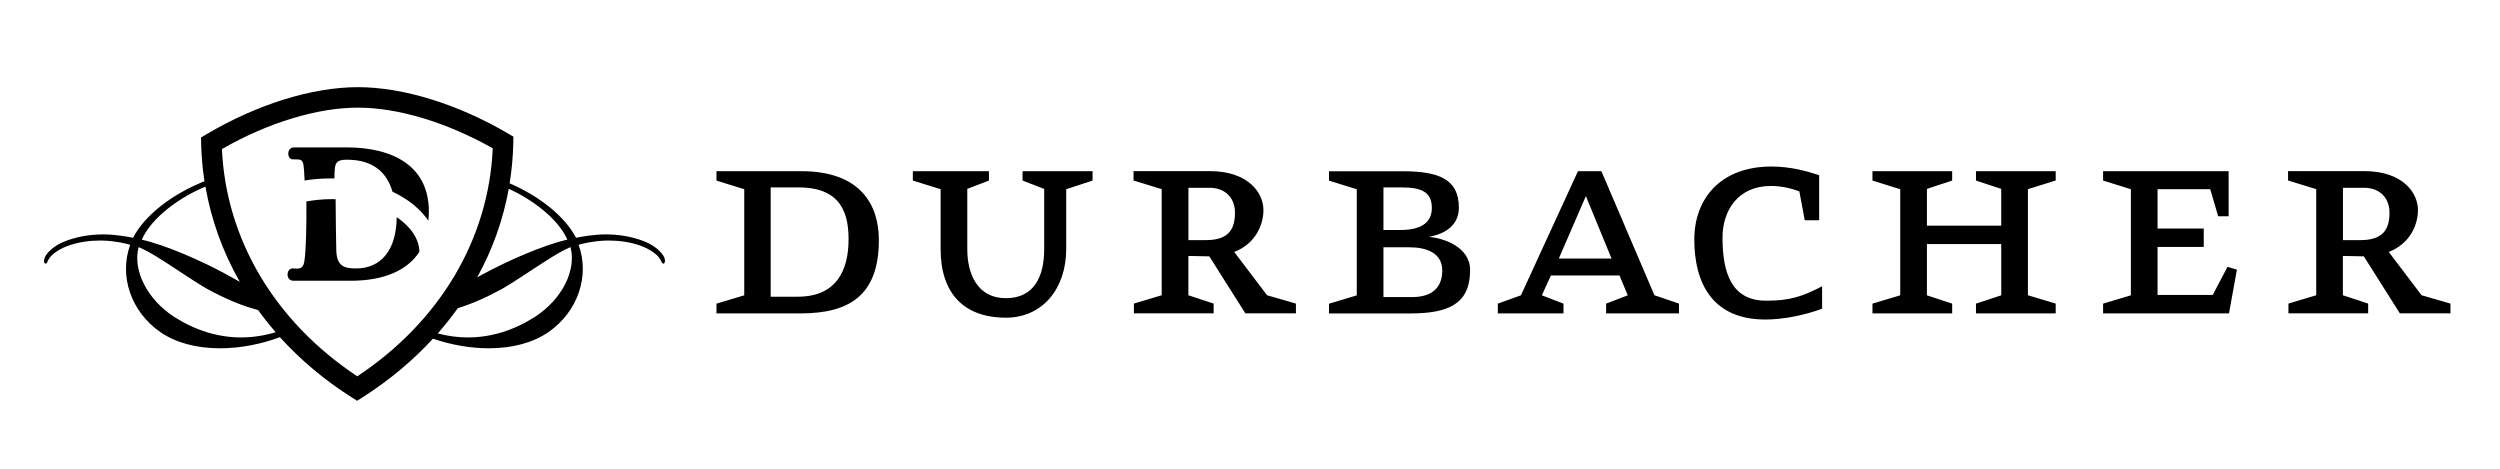 <?xml version="1.0" encoding="utf-8"?>
<svg xmlns="http://www.w3.org/2000/svg" xmlns:xlink="http://www.w3.org/1999/xlink" version="1.1" id="Ebene_1" x="0px" y="0px" viewBox="0 0 4076.6 762.1" style="enable-background:new 0 0 4076.6 762.1;" xml:space="preserve" width="400" height="75">
<title/>
<g>
	<path d="M496.9,293.1c8.3-1.4,16.9-2.3,25.5-2.9C513.7,290.8,505.2,291.7,496.9,293.1C496.9,293.1,496.9,293.1,496.9,293.1z"/>
	<path d="M477.5,258.6c9.9,0.6,16-1.9,17.5,9.6c0.1,0.4,0.1,0.7,0.2,1.1c-0.1-0.4-0.1-0.8-0.2-1.2   C493.5,256.7,487.4,259.2,477.5,258.6c-4.5,0-7-4-7.3-8.4C470.5,254.7,473,258.6,477.5,258.6z"/>
	<path d="M479.8,239.2h84.9c29.7,0,55.9,4.5,77.1,13.9c-21.2-9.4-47.4-13.9-77.1-13.9L479.8,239.2c-2.9,0-5,0.9-6.6,2.4   C474.7,240.1,476.9,239.2,479.8,239.2z"/>
	<path d="M499.7,342.7c0,33.2-1,67.4-3.3,81.5c-0.3,2.2-0.7,4.1-1.3,5.6c0.6-1.6,1-3.5,1.3-5.7C498.7,410.1,499.7,375.9,499.7,342.7   z"/>
	<path d="M697.6,322.9c0.9,5.5,1.5,11.2,1.6,17.3C699.1,334.1,698.5,328.4,697.6,322.9z"/>
	<path d="M570.1,456.7L570.1,456.7l-90.6,0c-2.2,0.1-4.1-0.3-5.5-1.1c1.5,0.8,3.3,1.2,5.5,1.1L570.1,456.7L570.1,456.7   c57.1,0.3,94.2-17.2,113.9-47.2c0,0,0,0,0,0C664.3,439.6,627.1,456.9,570.1,456.7z"/>
	<path d="M660.7,322.8c-6.5-4.2-13.4-8-20.6-11.5c-8.6-29.8-30-52.1-74.2-52.1c-14.4,0-18.8,3.5-19.8,14.7c-0.2,1.8-0.3,4.6-0.4,8.2   c0.1-3.6,0.3-6.4,0.4-8.2c1-11.2,5.4-14.7,19.8-14.7c44.3,0,65.6,22.3,74.2,52.1C647.3,314.8,654.2,318.6,660.7,322.8L660.7,322.8   c16.1,10.4,28.7,22.6,37.8,35.9c0,0,0,0,0-0.1C689.4,345.3,676.8,333.2,660.7,322.8z"/>
	<path d="M1081.4,415.3L1081.4,415.3c-2.9-4.3-11.7-15.3-30.9-22.9c-18.8-7.4-40.3-11.3-62.1-11.3l-2.3,0   c-16.7,0.1-36.8,3.4-46.8,5.5c-17.9-34.3-57.9-66.9-108.3-88.8c3.5-21.8,5.6-43.9,6-66.3l0.2-9.8l-8.4-4.9   c-82-48.2-171.4-75.8-245.2-75.8c-74.7,0-164.9,28.1-247.4,77.1l-8.4,5l0.2,9.8c0.5,20.8,2.3,41.3,5.4,61.5   c-54.3,21.7-97.7,56.1-116.5,92.2c-10-2.1-30-5.4-46.8-5.5l-2.3,0c-21.8,0-43.3,3.9-62.1,11.3c-19.2,7.6-28,18.5-30.9,22.9   c-2.4,3.7-3.6,8.6-2.8,11.4c0.4,1.2,1.1,1.7,1.6,1.9l0.3,0.1l0.3,0c1.9-0.1,2.5-1.4,3.1-3c0.6-1.5,1.6-3.6,4-6.9   c3.6-4.9,12.9-12.6,27.5-18.3c19.8-7.8,40.8-9.4,54.8-9.4c1.9,0,3.8,0,5.7,0.1c18.7,0.8,35.6,4.5,43,6.9   c-18.6,51,1.5,109.4,49.3,142.4c25,17.2,58.6,26.3,97,26.3c32.2,0,66.7-6.5,97.8-18.1c33.2,36.6,72.3,69.7,116.9,98l9,5.7l9-5.7   c43.6-27.8,82-59.9,114.7-95.6c29.4,10.2,61.3,15.7,91.2,15.7c38.5,0,72-9.1,97-26.3c47.8-33,67.9-91.4,49.3-142.4   c7.4-2.4,24.3-6.1,43-6.9c1.9-0.1,3.8-0.1,5.7-0.1c14.1,0,35.1,1.6,54.8,9.4c14.7,5.8,24,13.5,27.6,18.3c2.4,3.3,3.3,5.5,4,6.9   c0.7,1.6,1.2,2.9,3.2,3l0.3,0l0.3-0.1c0.5-0.2,1.2-0.7,1.5-1.9C1085.1,423.9,1083.9,419.1,1081.4,415.3z M829.6,306.7L829.6,306.7   c38.5,17.6,80.1,48.3,95.6,82.9c-39.3,8.9-97.6,34.7-135.7,55.3c-3.8,2.1-7.6,4.1-11.4,6.2C803.1,406,820.4,357.4,829.6,306.7z    M335,303.2c9.5,54.7,28.5,107,56.1,155.3c-8-4.5-16.1-9.1-24.3-13.5c-38-20.6-96.3-46.5-135.6-55.3   C247.7,352.5,294.4,319.9,335,303.2z M393.3,549.1L393.3,549.1c-37.6,0-74.5-11.3-109.6-33.7C240,487,216,439.5,226.1,401.8   c17.5,7.3,40.3,22.3,64.4,38.2c15.4,10.2,31.4,20.7,46.8,29.7c30,16.4,57,27.8,83.5,34.7c9,12.4,18.6,24.5,28.8,36.2   C430.8,546.2,412,549.1,393.3,549.1z M582.6,612.5c-134.2-89-214.1-223.1-220.7-370.6c75.1-43,155.4-67.5,221.8-67.5v0   c65.5,0,145.1,24.1,219.8,66.3C797.1,388.7,717.2,523.3,582.6,612.5z M872.6,515.4L872.6,515.4c-35.1,22.4-72,33.7-109.6,33.7   c-16.3,0-32.8-2.2-49.2-6.5c11.7-13.3,22.6-27.1,32.8-41.3c23-7,46.7-17.4,72.5-31.6c15.4-9,31.3-19.5,46.8-29.7   c24.1-15.8,46.8-30.8,64.3-38.2C940.4,439.4,916.4,486.9,872.6,515.4z"/>
	<path d="M699,352.5c0.2-2.8,0.2-5.6,0.3-8.5C699.2,346.8,699.1,349.7,699,352.5z"/>
	<path d="M547.6,362.5c-0.2-12.5-0.3-25.8-0.3-38.3C547.4,336.7,547.5,350,547.6,362.5z"/>
	<path d="M641.3,391.3c3.5-10.9,5.5-23.6,5.6-38.2c0,0,0,0,0,0C646.8,367.6,644.9,380.4,641.3,391.3z"/>
</g>
<path d="M646.9,353c-0.5,54.2-25.9,83.6-66.3,83.6c-18.8,0-31.3-3.5-32.2-28.7c-0.4-15.7-1-52.8-1.1-84.2c-2.2-0.1-4.4-0.1-6.6-0.1  c-14.2,0-28,1.4-41.1,3.8c0.4,37.4-0.6,80.5-3.2,96.8c-1.6,11.8-6.7,13.7-17.6,12.4c-6.4-1-9.9,4.5-9.9,9.9  c0,5.4,3.2,10.5,10.5,10.2h90.6c57,0.2,94.2-17.2,113.9-47.2C683.4,388.1,669.4,368.2,646.9,353L646.9,353z"/>
<path d="M564.6,239.2h-84.9c-6.7,0-9.6,5.1-9.6,10.2c0,4.8,2.6,9.3,7.3,9.3c9.9,0.6,16-1.9,17.5,9.5c0.8,5.1,1.3,13.9,1.8,25  c13.6-2.2,27.6-3.4,41.9-3.4c2.3,0,4.5,0,6.7,0.1c0.1-7.4,0.4-13,0.7-15.9c0.9-11.2,5.4-14.7,19.8-14.7c44.2,0,65.5,22.3,74.2,52.1  c7.3,3.5,14.2,7.3,20.7,11.5c16,10.4,28.7,22.5,37.8,35.9c0.5-4.9,0.8-10,0.8-15.2C699.3,272,644.4,239.2,564.6,239.2L564.6,239.2z"/>
<path d="M1433.1,390.4c0-57.1-29.4-112.4-126.5-112.4h-138.3v15.3l45.3,14.1v173l-45.3,13.6v15.9H1306  C1384.3,509.8,1433.1,481,1433.1,390.4L1433.1,390.4z M1383.7,389.2c0,50-19.4,93.5-82.9,93.5h-44.1V304.5h45.9  C1373.1,304.5,1383.7,349.2,1383.7,389.2L1383.7,389.2z M1781.6,293.3V278h-114.2v15.3l35.3,13.6v98.2c0,44.7-16.5,80-62.4,80  c-46.5,0-63-39.4-63-80v-98.2l35.3-13.6V278h-124.1v15.3l45.3,14.1v97.7c0,71.2,37.1,111.8,106.5,111.8c59.4,0,98.3-47.1,98.3-111.8  v-97.7L1781.6,293.3L1781.6,293.3z M2113.2,509.8v-15.9l-47.1-13.6l-53.5-70.6c34.7-13.5,47.6-44.1,47.6-68.3  c0-28.2-24.7-63.5-87.7-63.5h-124.1v15.3l45.9,14.1v173l-45.3,13.6v15.9h130v-15.9l-41.2-13.6v-64.1l29.4,0.6h4.7l58.8,93  L2113.2,509.8L2113.2,509.8z M2013.8,345.7c0,27.1-10.6,44.7-47.1,44.7h-28.8v-85.3h34.7C1996.7,305.1,2013.8,320.4,2013.8,345.7  L2013.8,345.7z M2397.2,439.2c0-38.8-45.3-52.3-67.1-54.1c16.5-3,48.8-12.9,48.8-47.6c0-47.1-33.5-59.4-92.4-59.4h-119.4v15.3  l45.3,14.1v173l-45.3,13.6v15.9h132.4C2359.5,509.8,2397.2,496.3,2397.2,439.2L2397.2,439.2z M2351.8,439.8  c0,24.1-12.3,43.5-49.4,43.5h-46.5v-81.2h42.4C2325.4,402.1,2351.8,411,2351.8,439.8L2351.8,439.8z M2334.8,338  c0,20.6-13,35.9-51.2,35.9h-27.7v-69.4h30.6C2320.7,304.5,2334.8,313.9,2334.8,338L2334.8,338z M2737.8,509.8v-15.9l-40-13.6  L2611.3,278h-38.2l-93,202.4l-37.7,13.6v15.9h107.1v-15.9l-35.3-13.6L2529,448h111.8l13.5,32.4l-35.3,13.6v15.9H2737.8L2737.8,509.8  z M2627.8,420.4h-85.9l44.1-101.8L2627.8,420.4L2627.8,420.4z M2971.2,502.2v-36.5c-32.9,17-52.9,23.5-91.2,23.5  c-56.5,0-71.2-45.3-71.2-103c0-44.7,25.9-84.1,78.8-84.1c19.4,0,35.3,4.7,46.5,8.8l8.8,47.1h23.5v-73.5c-20-6.5-46.5-14.1-77.7-14.1  c-83.5,0-125.9,52.9-125.9,118.9c0,71.8,30,130.6,115.9,130.6C2908.9,519.8,2943,512.8,2971.2,502.2L2971.2,502.2z M3352.1,509.8  v-15.9l-45.3-13.6v-173l45.3-14.1V278h-130v15.3l41.2,13.6v60h-121.2v-60l41.2-13.6V278h-130v15.3l45.3,14.1v173l-45.3,13.6v15.9  h130v-15.9l-41.2-13.6v-83.5h121.2v83.5l-41.2,13.6v15.9H3352.1z M3647.6,438.6l-15.3-4.7l-24.1,45.9h-90v-78.3h75.3v-30h-75.3  v-64.1h85.9l12.9,44.1h17.1V278h-204.7v15.3l45.3,14.1v173l-45.3,13.6v15.9h205.3L3647.6,438.6L3647.6,438.6z M3995.8,509.8v-15.9  l-47.1-13.6l-53.5-70.6c34.7-13.5,47.6-44.1,47.6-68.3c0-28.2-24.7-63.5-87.7-63.5h-124.1v15.3l45.9,14.1v173l-45.3,13.6v15.9h130  v-15.9l-41.2-13.6v-64.1l29.4,0.6h4.7l58.8,93L3995.8,509.8L3995.8,509.8z M3896.4,345.7c0,27.1-10.6,44.7-47.1,44.7h-28.8v-85.3  h34.7C3879.3,305.1,3896.4,320.4,3896.4,345.7L3896.4,345.7z"/>
</svg>
